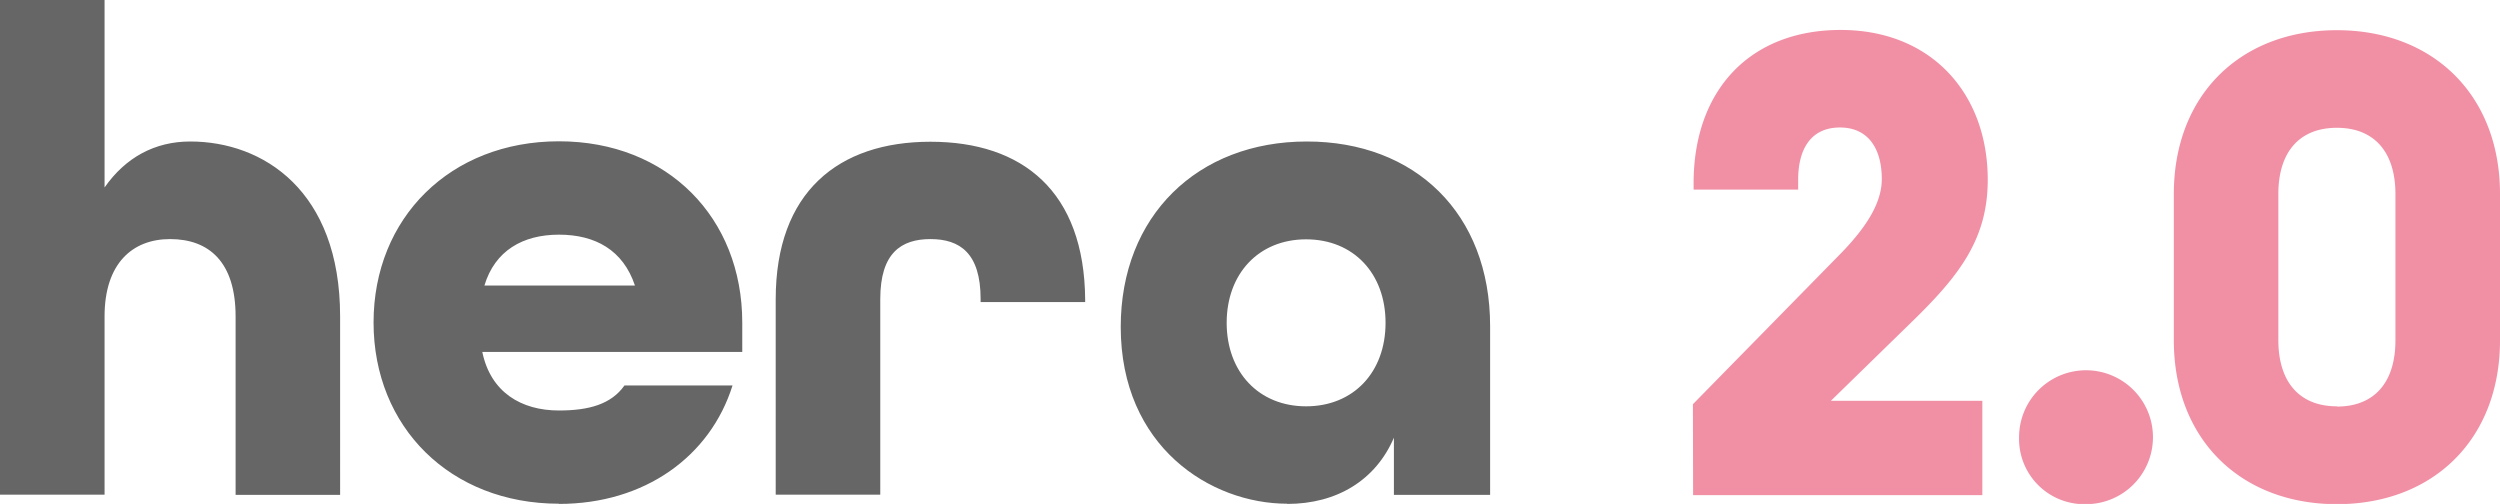 <svg id="Ebene_1" data-name="Ebene 1" xmlns="http://www.w3.org/2000/svg" xmlns:xlink="http://www.w3.org/1999/xlink" viewBox="0 0 509.02 102.6"><defs><style>.cls-1{fill:none;}.cls-2{clip-path:url(#clip-path);}.cls-3{fill:#f18fa5;}.cls-4{fill:#666;}</style><clipPath id="clip-path" transform="translate(-465.49 -398.5)"><rect class="cls-1" x="465.49" y="398.5" width="509.02" height="102.6"/></clipPath></defs><g class="cls-2"><path class="cls-3" d="M941.3,481.23c-7.66,0-11.92-5-11.92-13.48V438c0-8.51,4.26-13.48,11.92-13.48s11.92,5,11.92,13.48v29.8c0,8.52-4.25,13.48-11.92,13.48m0,19.87c19.59,0,33.21-13.2,33.21-33.35V438c0-20.15-13.62-33.35-33.21-33.35S908.1,417.8,908.1,438v29.8c0,20.15,13.62,33.35,33.2,33.35m-51.08,0a13.63,13.63,0,1,0-13.63-13.62,13.28,13.28,0,0,0,13.63,13.62m-80-1.84h58.89V480.1H838.28l17.31-16.89c9.08-8.94,14.62-16.32,14.62-28.1,0-17.59-11.5-30.51-29.94-30.51s-29.95,12.21-29.95,31.22v1.28h21.29v-2c0-6.38,2.69-10.64,8.51-10.64s8.52,4.4,8.52,10.5c0,5.25-3.69,10.5-9.08,15.89l-29.38,29.95Z" transform="translate(-465.49 -398.5)"/><path class="cls-4" d="M731.42,481.23c-9.65,0-16.17-7-16.17-17s6.52-17,16.17-17,16.18,6.95,16.18,17-6.53,17-16.18,17m-3.83,19.87c10.08,0,18-4.82,21.71-13.48v11.64h19.59V464.91c0-23-15.33-37.6-37.32-37.6-22.28,0-37.89,15.18-37.89,37.75,0,24.4,18.3,36,33.91,36m-104.16-1.84h21.29V459.38c0-9.37,4.26-12.2,10.22-12.2s10.21,2.83,10.21,12.2V460h21.29v-.43c-.14-22.14-12.77-32.21-31.5-32.21s-31.51,10.22-31.51,32.07Zm-59.31-42.58c2.13-7.09,7.8-10.36,15.18-10.36s13.06,3.13,15.47,10.36ZM579.3,501.1c17.46,0,30.8-9.65,35.34-24.12h-22c-2.7,3.83-7.24,5.1-13.34,5.1-7.66,0-13.91-3.69-15.61-11.92h52.93v-6c0-21.28-15.18-36.89-37.32-36.89s-37.75,15.61-37.75,36.89,15.61,36.9,37.75,36.9m-113.81-1.84h21.29V462.93c0-10.79,5.67-15.75,13.34-15.75,7.94,0,13.34,4.68,13.34,15.75v36.33h21.28V462.93c0-25.69-15.75-35.62-30.51-35.62-7.23,0-13.19,3.26-17.45,9.36V398.5H465.49Z" transform="translate(-465.49 -398.5)"/></g></svg>